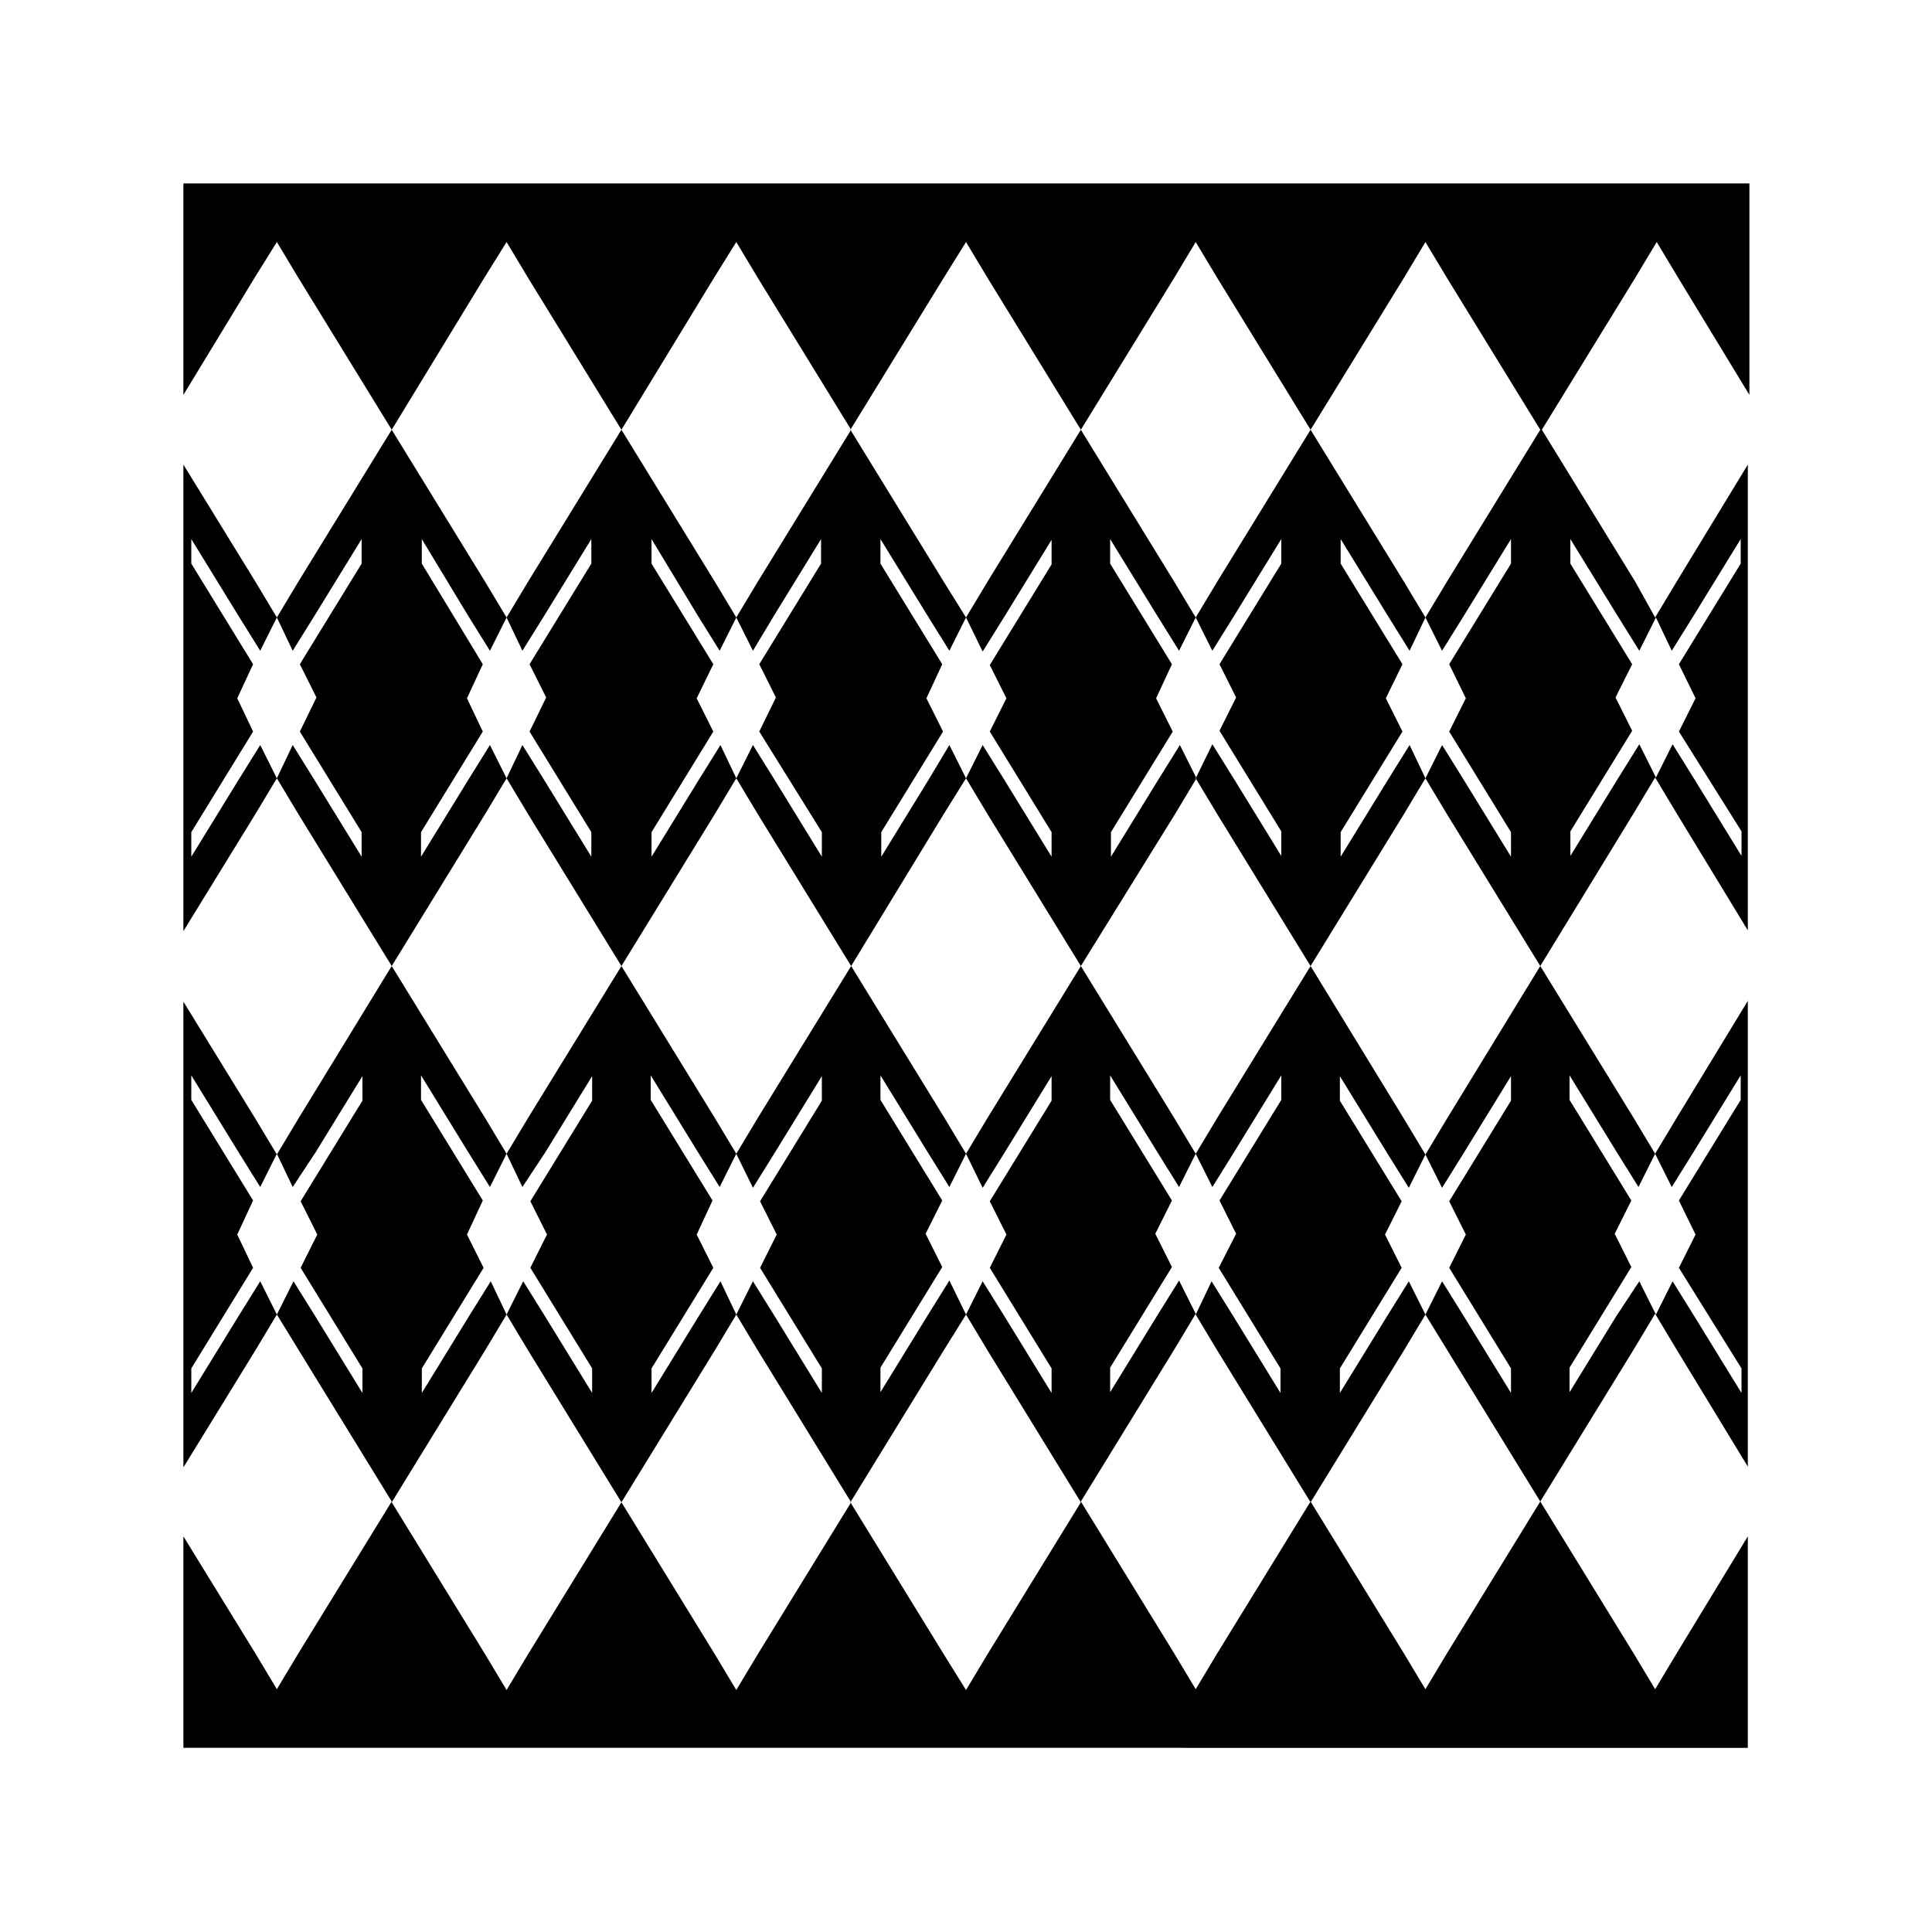 <?xml version="1.0" encoding="UTF-8"?>
<!-- Uploaded to: ICON Repo, www.iconrepo.com, Generator: ICON Repo Mixer Tools -->
<svg fill="#000000" width="800px" height="800px" version="1.1" viewBox="144 144 512 512" xmlns="http://www.w3.org/2000/svg">
 <path d="m192.6 192.6h415.01v56.047l-18.895-31.066-5.668-9.445-5.668 9.445-24.77 40.305 24.77 40.305 5.25 9.445 5.668-9.445 18.895-31.066v123.43l-18.895-31.066-5.668-9.445-5.668 9.445-24.77 40.512 24.77 40.305 5.668 9.445 5.668-9.445 18.895-31.066v123.43l-18.895-31.066-5.668-9.445-5.668 9.445-24.77 40.305 24.77 40.305 5.668 9.445 5.668-9.445 18.895-31.066v56.047l-414.59-0.004v-56.047l19.102 31.066 5.668 9.445 5.668-9.445 24.77-40.305-24.77-40.305-5.668-9.238-5.668 9.445-19.102 31.066v-123.43l19.102 31.066 5.668 9.445 5.668-9.445 24.77-40.508-24.77-40.305-5.668-9.449-5.668 9.445-19.102 31.066v-123.64l19.102 31.066 5.668 9.449 5.668-9.445 24.77-40.305-24.77-40.305-5.668-9.445-5.879 9.445-18.891 31.066zm79.348 269.54-4.195 9.023 4.41 8.816-16.375 26.66v6.508l12.387-20.152 5.879-9.445 4.195 8.816 4.41-8.816 5.879 9.445 12.387 20.152v-6.508l-16.375-26.66 4.41-8.816-4.41-8.816 16.375-26.66v-6.508l-12.387 20.152-6.094 9.238-4.195-8.816-4.41 8.816-5.879-9.445-12.387-20.152v6.508zm-50.379-3.57-4.199-8.816-4.41 8.816-5.879-9.445-12.387-20.152v6.508l16.379 26.66-4.199 9.023 4.199 8.816-16.375 26.66v6.508l12.387-20.152 5.879-9.445 4.406 8.816 4.41-8.816 5.879 9.445 12.387 20.152v-6.508l-16.375-26.66 4.41-8.816-4.41-8.816 16.375-26.66v-6.508l-12.387 20.152zm1.891-120.7 4.406-9.027-4.406-8.816 16.375-26.66v-6.508l-12.387 20.152-5.879 9.445-4.199-8.816-4.406 8.816-5.879-9.445-12.387-20.152v6.508l16.375 26.66-4.199 9.027 4.199 8.816-16.375 26.66v6.508l12.387-20.152 5.879-9.445 4.406 8.812 4.199-8.816 5.879 9.445 12.387 20.152v-6.508zm60.875 0 4.41-9.027-4.41-8.816 16.375-26.66v-6.508l-12.387 20.152-5.879 9.445-4.195-8.816-4.41 8.816-5.879-9.445-12.176-20.152v6.508l16.164 26.66-4.195 9.027 4.195 8.816-16.375 26.66v6.508l12.387-20.152 5.879-9.445 4.41 8.812 4.195-8.816 5.879 9.445 12.387 20.152v-6.508zm60.879 0 4.406-9.027-4.406-8.816 16.375-26.66v-6.508l-12.387 20.152-5.668 9.445-4.41-8.816 5.668-9.445 24.77-40.305-24.77-40.305-5.668-9.445-5.879 9.445-24.559 40.305-24.77-40.305-5.668-9.445-5.879 9.445-24.562 40.305 24.77 40.305 5.672 9.445 5.668-9.445 24.77-40.305 24.77 40.305 5.668 9.445-4.406 8.816-5.879-9.445-12.176-20.152v6.508l16.375 26.66-4.41 9.027 4.41 8.816-16.375 26.66v6.508l12.387-20.152 5.879-9.445 4.195 8.812-5.668 9.445-24.77 40.309-24.77-40.305-5.668-9.449-5.668 9.445-24.773 40.309 24.77 40.305 5.668 9.445 5.668-9.445 24.773-40.305 24.77 40.305 5.668 9.445-4.41 8.816-5.879-9.445-12.387-20.152v6.508l16.375 26.66-4.195 9.023 4.41 8.816-16.375 26.66v6.508l12.387-20.152 5.879-9.445 4.195 8.816-5.668 9.445-24.77 40.305-24.77-40.305-5.668-9.445-5.668 9.445-24.77 40.305 24.77 40.305 5.668 9.445 5.668-9.445 24.77-40.305 24.77 40.305 5.668 9.445 5.668-9.445 24.77-40.305-24.77-40.305-5.668-9.445 4.41-8.816 5.879 9.445 12.387 20.152v-6.508l-16.375-26.66 4.41-8.816-4.41-8.816 16.375-26.66v-6.508l-12.387 20.152-5.879 9.445-4.41-9.023 5.668-9.445 24.77-40.305-24.77-40.305-5.668-9.449 4.41-8.816 5.879 9.445 12.387 20.152v-6.508zm231.33-17.844-4.41 8.816 4.41 8.816-16.375 26.66v6.508l12.387-20.152 5.879-9.445 4.41 8.816 4.41-8.816 5.879 9.445 12.387 20.152v-6.508l-16.594-26.449 4.41-8.816-4.41-9.027 16.375-26.66v-6.508l-12.387 20.152-5.879 9.445-4.195-8.816-4.41 8.816-5.879-9.445-12.387-20.152v6.508zm-60.879 0-16.375-26.66v-6.508l12.387 20.152 5.879 9.445 4.199-8.816-5.668-9.445-24.77-40.305-24.77 40.305-5.672 9.445 4.41 8.816 5.879-9.445 12.387-20.152v6.508l-16.375 26.66 4.41 8.816-4.41 8.816 16.375 26.66v6.508l-12.387-20.152-5.879-9.445-4.41 9.023 5.668 9.445 24.77 40.309 24.77-40.305 5.668-9.445-4.195-8.82-5.879 9.445-12.387 20.152v-6.508l16.375-26.66-4.406-8.812zm6.09 30.227 4.41-8.816 5.879 9.445 12.387 20.152v-6.508l-16.379-26.656 4.41-8.816-4.41-9.027 16.375-26.66v-6.508l-12.387 20.152-5.879 9.445-4.406-8.816 5.668-9.445 24.77-40.305-24.77-40.305-5.668-9.445-5.668 9.445-24.77 40.305-24.77-40.305-5.672-9.445-5.668 9.445-24.77 40.305 24.77 40.305 5.668 9.445-4.41 8.816-5.879-9.445-12.387-20.152v6.508l16.375 26.66-4.195 9.027 4.41 8.816-16.375 26.66v6.508l12.387-20.152 5.879-9.445 4.41 8.816-5.668 9.445-24.984 40.305 24.77 40.305 5.668 9.445-4.41 8.816-5.879-9.445-12.387-20.152v6.508l16.375 26.66-4.41 8.816 4.41 8.816-16.375 26.66v6.508l12.387-20.152 5.879-9.445 4.41 8.816-5.668 9.445-24.77 40.305 24.77 40.305 5.668 9.445 5.668-9.445 24.77-40.305 24.77 40.305 5.668 9.445 5.668-9.445 24.77-40.305-24.77-40.305-5.664-9.238 4.41-8.816 5.879 9.445 12.387 20.152v-6.508l-16.375-26.66 4.41-8.816-4.41-8.816 16.375-26.66v-6.508l-12.387 20.152-5.879 9.445-4.41-8.816 5.668-9.445 24.77-40.512-24.77-40.305zm-126.16-8.816 4.41 8.816-5.879 9.445-24.562 40.309 24.77 40.305 5.672 9.445-4.41 8.816-5.879-9.445-12.387-20.152v6.508l16.375 26.66-4.41 8.816 4.41 8.816-16.375 26.66v6.508l12.387-20.152 5.879-9.445 4.41 9.023-5.879 9.445-24.77 40.305 24.77 40.305 5.879 9.449 5.668-9.445 24.77-40.305-24.77-40.305-5.668-9.449 4.41-8.816 5.879 9.445 12.387 20.152v-6.508l-16.375-26.66 4.41-8.816-4.41-8.816 16.375-26.66v-6.508l-12.387 20.152-5.879 9.445-4.41-9.023 5.668-9.445 24.77-40.305-24.77-40.305-5.668-9.449 4.41-8.816 5.879 9.445 12.387 20.152v-6.508l-16.375-26.66 4.41-8.816-4.41-8.816 16.375-26.66v-6.508l-12.387 20.152-5.879 9.445-4.41-9.023 5.668-9.445 24.77-40.305-24.77-40.305-5.668-9.445-5.879 9.445-24.77 40.305 24.77 40.305 5.879 9.445-4.41 8.816-5.879-9.445-12.387-20.152v6.508l16.375 26.66-4.195 9.027 4.41 8.816-16.375 26.66v6.508l12.387-20.152zm71.375 138.55 16.375 26.66v6.508l-12.387-20.152-5.879-9.445-4.199 8.816 5.668 9.445 24.77 40.305 24.77-40.305 5.668-9.445-4.41-8.816-5.879 9.445-12.387 20.152v-6.508l16.375-26.66-4.41-8.816 4.41-8.816-16.375-26.66v-6.508l12.387 20.152 5.879 9.445 4.41-8.816-5.668-9.445-24.77-40.512-24.77 40.305-5.668 9.445 4.41 8.816 5.879-9.445 12.387-20.152v6.508l-16.375 26.66 4.41 8.816zm111.46 3.57 4.41 8.816 4.41-8.816 5.879 9.445 12.387 20.152v-6.508l-16.59-26.66 4.41-8.816-4.41-9.023 16.375-26.66v-6.508l-12.387 20.152-5.879 9.445-4.41-8.816-4.41 8.816-5.879-9.445-12.387-20.152v6.508l16.375 26.66-4.41 8.816 4.41 8.816-16.375 26.66v6.508l12.387-20.152z" fill-rule="evenodd"/>
</svg>